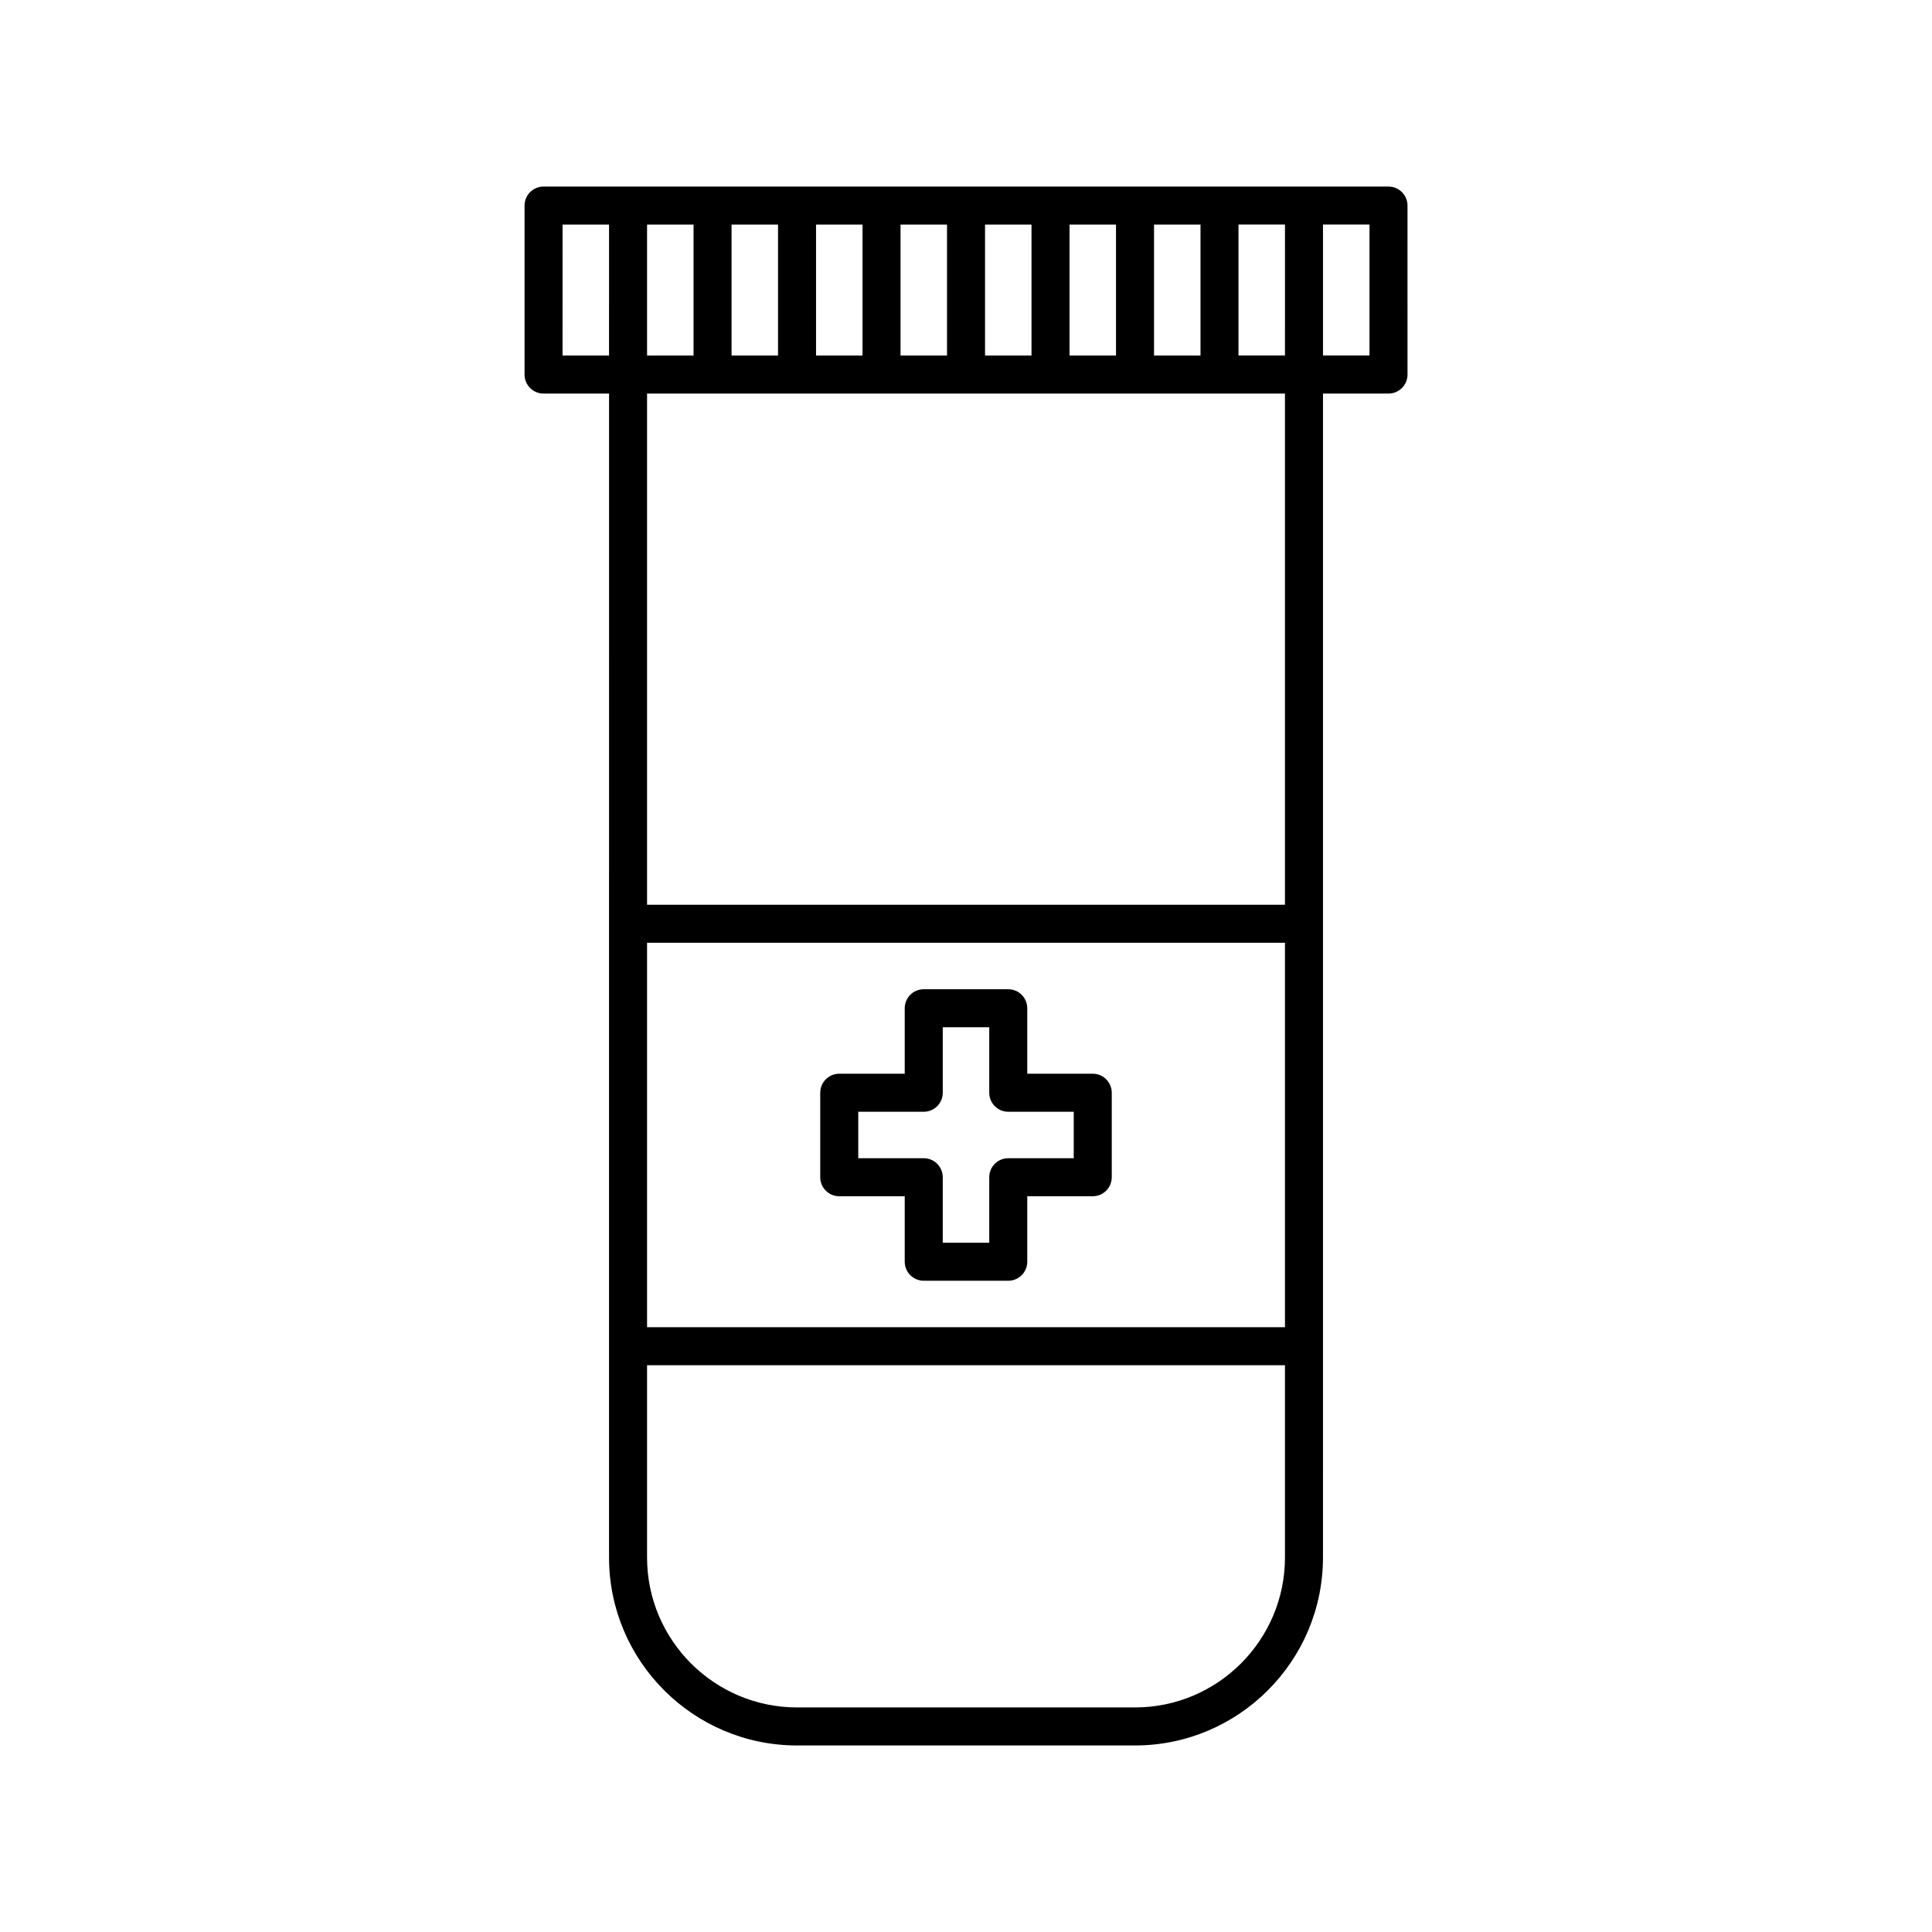 <?xml version="1.0" encoding="UTF-8"?>
<!-- The Best Svg Icon site in the world: iconSvg.co, Visit us! https://iconsvg.co -->
<svg fill="#000000" width="800px" height="800px" version="1.1" viewBox="144 144 512 512" xmlns="http://www.w3.org/2000/svg">
 <g>
  <path d="m511.96 193.44h-223.91c-2.785 0-5.039 2.254-5.039 5.039v44.781c0 2.781 2.254 5.039 5.039 5.039h17.359l-0.008 140.51v167.94c0 27.469 22.355 49.816 49.82 49.816h89.562c27.469 0 49.82-22.348 49.82-49.82l0.004-55.977v-252.47h17.359c2.785 0 5.039-2.254 5.039-5.039l-0.004-44.777c0-2.785-2.254-5.039-5.039-5.039zm-206.56 44.781h-12.32l0.004-34.707h12.32zm144.43-34.707h12.316v34.707h-12.316zm-22.395 0h12.316v34.707h-12.316zm-22.391 0h12.316v34.707h-12.316zm-22.391 0h12.316v34.707h-12.316zm-22.391 0h12.316v34.707h-12.316zm-22.391 0h12.316v34.707h-12.316zm-22.391 0h12.316v34.707h-12.316zm169.05 353.23c0 21.91-17.828 39.742-39.742 39.742h-89.566c-21.914 0-39.742-17.832-39.742-39.742v-50.945h169.05zm0-61.02h-169.05v-101.88h169.05zm0-111.96h-169.05v-135.47h169.05zm0-145.55h-12.316l0.004-34.707h12.316zm22.398 0h-12.32v-34.707h12.32z"/>
  <path d="m366.41 461.02h17.352v17.352c0 2.781 2.254 5.039 5.039 5.039h22.395c2.785 0 5.039-2.254 5.039-5.039v-17.352h17.352c2.785 0 5.039-2.254 5.039-5.039v-22.395c0-2.781-2.254-5.039-5.039-5.039h-17.352v-17.348c0-2.781-2.254-5.039-5.039-5.039h-22.395c-2.785 0-5.039 2.254-5.039 5.039v17.352h-17.352c-2.785 0-5.039 2.254-5.039 5.039v22.395c0 2.781 2.254 5.035 5.039 5.035zm5.039-22.391h17.352c2.785 0 5.039-2.254 5.039-5.039v-17.355h12.32v17.352c0 2.781 2.254 5.039 5.039 5.039h17.352v12.316h-17.352c-2.785 0-5.039 2.254-5.039 5.039v17.352h-12.32v-17.352c0-2.781-2.254-5.039-5.039-5.039h-17.352z"/>
 </g>
</svg>